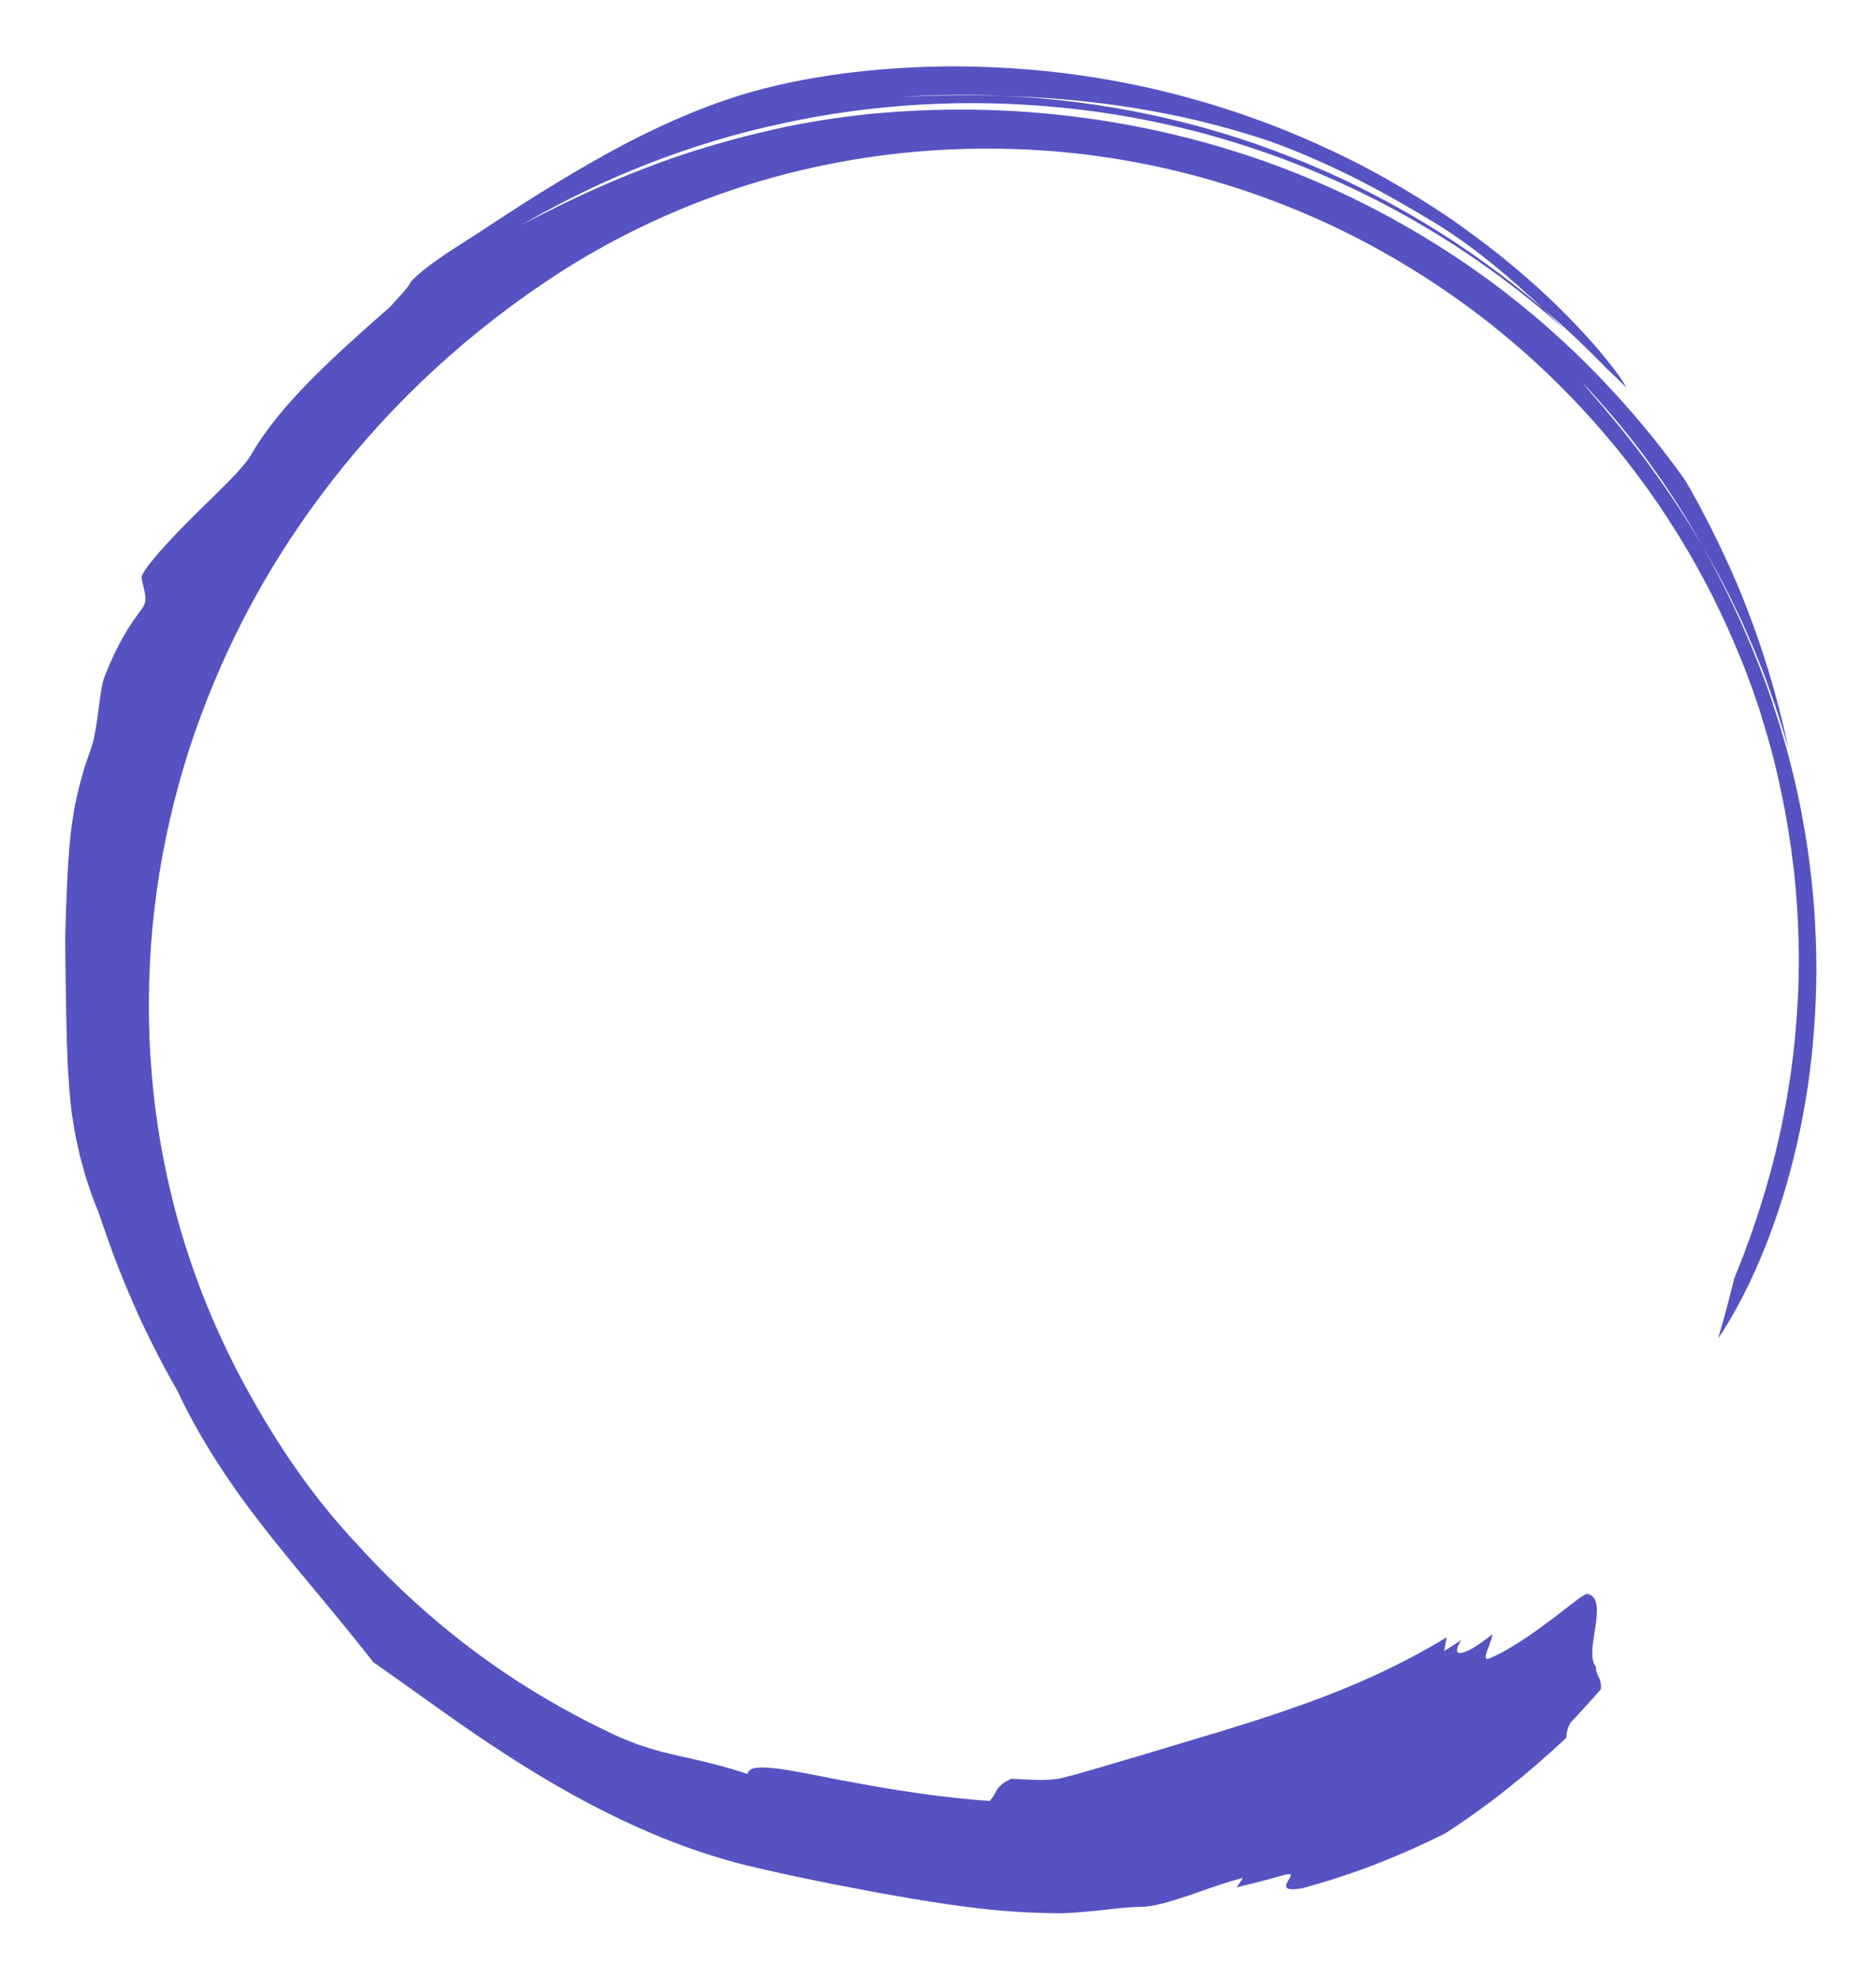 <?xml version="1.0" encoding="utf-8"?>
<!-- Generator: Adobe Illustrator 27.9.1, SVG Export Plug-In . SVG Version: 6.00 Build 0)  -->
<svg version="1.1" id="レイヤー_1" xmlns="http://www.w3.org/2000/svg" xmlns:xlink="http://www.w3.org/1999/xlink" x="0px"
	 y="0px" viewBox="0 0 1004 1058.8" style="enable-background:new 0 0 1004 1058.8;" xml:space="preserve">
<style type="text/css">
	.st0{opacity:0.8;}
	.st1{fill:#2B28B2;}
</style>
<g>
	<g>
		<g>
			<g>
				<g class="st0">
					<path class="st1" d="M919.5,716.4c5.2-7.7,11.3-18.2,17.4-31.1c6.1-12.9,12.2-28.3,17.5-45.6c5.3-17.3,9.8-36.5,12.9-56.9
						c3.1-20.4,4.7-42,4.8-64c0-11-0.5-22-1.2-33c-0.9-11-2.1-22-3.7-32.9c-1.7-10.8-3.6-21.6-6-32c-2.4-10.5-5-20.7-8.1-30.6
						c-0.4-1.2-0.7-2.5-1.1-3.7c-0.4-1.2-0.8-2.4-1.2-3.7c-0.8-2.4-1.6-4.8-2.3-7.2c-1.7-4.7-3.2-9.5-5-14c-0.9-2.3-1.7-4.6-2.6-6.8
						c-0.9-2.2-1.8-4.4-2.7-6.6c-0.4-1.1-0.9-2.2-1.3-3.3c-0.5-1.1-0.9-2.1-1.4-3.2c-0.9-2.1-1.8-4.2-2.7-6.3
						c-7.3-16.5-14.9-31.2-21.9-43.6c-11-18.9-22.1-34.8-32.3-48.4c-10.3-13.6-19.7-24.8-28.1-34.3c-1.7-2-2.8-3.2-3.1-3.6
						c-0.3-0.4,0-0.1,1,0.9c1,1,2.6,2.7,4.7,5c1.1,1.2,2.3,2.5,3.6,4c1.3,1.5,2.7,3.2,4.3,4.9c6.2,7.2,14.2,16.9,22.8,28.9
						c8.7,12,18,26.3,27.1,42.6c4.2,7.2,8.4,14.8,12.6,22.9c4.1,8.1,8.3,16.6,12.2,25.7c2,4.5,3.9,9.2,5.8,13.9
						c1,2.4,1.9,4.8,2.8,7.2c0.5,1.2,0.9,2.4,1.4,3.7c0.4,1.2,0.9,2.5,1.3,3.7c3.7,10,7,20.6,10.1,31.6
						c-5.8-28.1-14.3-55.4-24.1-79.9c-4.9-12.3-10.2-23.8-15.5-34.5c-2.6-5.4-5.4-10.5-7.9-15.4c-2.7-4.9-5.2-9.6-7.9-14
						c-17.3-24.3-37.1-47.3-59.3-68.6c-12.2-11.7-25.1-22.7-38.4-32.9c-13.4-10.2-27.3-19.7-41.6-28.3c-28.6-17.4-59-31.6-90.6-42.4
						C608.6,63.1,541,54.8,473.5,60.3c-12.2,0.9-28.1,2.9-45.5,6.1c-17.4,3.3-36.4,8.1-55,13.9c-18.6,5.8-36.8,13-52.9,20.1
						c-16.1,7.1-30.1,14.3-40.8,19.9C322.6,95,369.9,76.5,418.9,66c49-10.6,99.5-13.4,149.2-8.4c24.9,2.4,49.5,6.9,73.7,13.2
						c12.1,3.2,24,6.9,35.8,11c11.8,4.1,23.4,8.7,34.8,13.8c45.6,20.1,88,47.5,125.1,80.8c-3.8-3.8-7.8-7.5-11.6-11.2
						c-20-17-41.3-32.5-63.8-46c-11.3-6.8-22.8-13.1-34.6-19c-3-1.4-5.9-2.9-8.9-4.3l-9-4.1l-9.1-3.9c-3-1.3-6.1-2.5-9.2-3.7
						c-49-19.5-101.6-30.5-154.5-32.9c-18-0.6-36.2-0.3-55,0.6c18.3-1.2,36.7-1.5,55-0.6c11.8,0.4,23.5,1.1,35.1,2.1
						c11.7,1.1,23.4,2.5,35.1,4.4c11.7,1.9,23.6,4.2,35.5,7.1c11.9,2.9,24,6.3,36.2,10.4c15,5.3,30.6,12.1,45.8,19.7
						c15.2,7.6,29.9,16.1,43.5,24.3c22,13.6,40.1,29.3,57.9,45.9c11.9,10.2,23.3,21,34.1,32.2c3.3,3.1,6.9,6.4,10.4,10.1
						c-0.1-0.2-0.3-0.4-0.3-0.6c-0.6-1.1-1.4-2.5-2.5-4.1c-1.1-1.6-2.4-3.4-3.9-5.4c-0.8-1-1.6-2.1-2.5-3.2
						c-0.9-1.1-1.9-2.3-2.8-3.5c-2-2.4-4.2-5.1-6.7-7.8c-9.8-11.1-23.3-24.8-40.3-39.1c-8.5-7.2-17.8-14.4-27.9-21.7
						c-10.1-7.3-21.1-14.4-32.6-21.2c-11.6-6.9-23.8-13.5-36.6-19.5c-12.8-6.1-26-11.7-39.6-16.7c-27.2-10-55.6-17.6-83.3-22.3
						c-13.9-2.4-27.6-4.1-40.9-5.2c-13.3-1.1-26.2-1.6-38.4-1.7c-24.5,0-46.4,1.8-64.2,4.3c-17.8,2.5-31.5,5.6-39.8,7.8
						c-13.3,3.4-26,7.9-38.3,12.9c-12.3,5.1-24.3,10.7-36.2,17c-11.8,6.3-23.6,13-35.4,20.2c-11.9,7.2-23.9,14.9-36.3,23.1
						c-2.1,1.4-4.1,2.7-6.1,4c-2,1.3-4,2.5-6,3.8c-1.9,1.3-3.9,2.5-5.7,3.7c-0.9,0.6-1.9,1.2-2.8,1.8c-0.9,0.6-1.8,1.2-2.7,1.8
						c-3.6,2.4-7,4.8-10.2,7.3c-3.2,2.5-6.2,5-8.8,7.9c-0.2,1-1.6,2.8-3.7,5.2c-2,2.3-4.6,5.2-7.2,8c-14.8,13-29.6,26.1-42.7,39.4
						c-13.1,13.3-24.4,26.9-31.9,40.2c-1.4,2.3-3.4,4.8-5.9,7.5c-2.4,2.8-5.3,5.8-8.5,8.9c-3.1,3.2-6.5,6.4-9.9,9.8
						c-3.4,3.4-6.9,6.7-10.2,10.1c-13.3,13.5-24.6,26.4-23.8,29.4c2.5,10.8,3,12.2-0.2,16.7c-1.6,2.2-4,5.3-7.4,10.7
						c-3.3,5.4-7.6,13.3-12.3,25.3c-1.2,2.9-2.2,9.6-3.1,17c-0.3,1.9-0.5,3.8-0.8,5.6c-0.3,1.9-0.5,3.8-0.9,5.7
						c-0.6,3.7-1.4,7.2-2.4,10.1c-0.9,2.5-1.7,4.8-2.5,7.1c-0.8,2.3-1.4,4.5-2,6.6c-0.6,2.1-1.2,4.2-1.7,6.2c-0.5,2-0.9,4-1.4,5.9
						c-0.4,1.9-0.8,3.8-1.2,5.6c-0.3,1.8-0.6,3.6-0.9,5.4c-0.5,3.6-1,7.1-1.4,10.7c-0.3,3.6-0.7,7.2-0.9,11c-0.2,3.8-0.5,7.8-0.7,12
						c-0.4,8.5-0.8,18.3-1.1,30.2c0.1,17.7,0.4,31.8,0.6,44.2c0.2,6.2,0.2,11.9,0.5,17.3c0.1,2.7,0.2,5.4,0.3,8
						c0.2,2.6,0.3,5.2,0.5,7.8c0.1,2.6,0.4,5.1,0.6,7.7c0.2,2.6,0.5,5.1,0.8,7.7c0.3,2.6,0.7,5.2,1.2,7.9c0.2,1.3,0.4,2.7,0.7,4
						c0.2,1.4,0.5,2.7,0.8,4.1c0.6,2.8,1.2,5.7,1.9,8.6c0.8,2.9,1.6,6,2.5,9.2c0.9,3.2,2.1,6.4,3.2,9.8c1.1,3.4,2.5,6.9,4,10.6
						c0.4,0.9,1.1,3.1,2.2,6.3c1.2,3.2,2.5,7.4,4.3,12.2c3.4,9.6,8.2,21.5,13.3,33c5,11.5,10.7,22.5,14.9,30.6c2.2,4,4,7.4,5.3,9.7
						c1.3,2.3,2.1,3.6,2.1,3.6c8,17,16.7,31.6,25.5,44.8c8.8,13.2,17.7,24.9,26.5,35.9c8.8,11,17.6,21.5,26.4,32.1
						c8.8,10.6,17.6,21.4,26.9,33.2c14.1,9.8,28.9,20.6,44.6,31.6c15.6,11,32.3,21.9,49.5,32.1c17.3,10.2,35.3,19.5,53.5,27.3
						c18.2,7.8,36.6,14,54.3,18.2c17.7,4.2,32.9,7.3,46.7,10c13.8,2.7,26.3,5,38.5,7.1c24.5,4,48.3,7.8,81,8
						c18.6-0.7,32.4-3.5,43.4-3.5c2.8,0,6.4-0.7,10.6-1.7c2.1-0.5,4.3-1.2,6.6-1.9c2.3-0.7,4.7-1.5,7.2-2.3
						c9.8-3.4,20.4-7.3,29.4-9.5c-1.1,1.7-2.2,3.4-3.4,5c3.1-0.8,7.6-1.8,12.2-3c4.5-1.2,9.1-2.4,12.1-3.3c6-1.8,5-0.1,3.9,1.7
						c-2.1,3.5-4.3,7,6.9,5.1c12.9-3.5,25.9-7.7,38.7-12.6c12.8-5,25.6-10.6,38.2-17c11.7-7.6,23-15.7,33.7-24.3
						c10.7-8.5,21-17.4,30.8-26.7c0.1-2.3,0.4-4.9,2.4-8.3l4.1-4.3l4-4.4l4-4.4c1.3-1.5,2.6-3,3.9-4.4c0.9-6-3.1-8-2.5-12
						c-1.8-2-2.2-5.4-2-9.3c0.2-3.9,1.1-8.3,1.7-12.6c1.2-8.6,1.6-16.3-4.5-17.2c-1,0-3.7,1.8-7.3,4.6c-1.8,1.4-3.9,3-6.2,4.8
						c-2.3,1.8-4.8,3.7-7.4,5.6c-10.4,7.8-22.9,16.2-31.8,19.6c-2.2,0.7-1.8-1.2-0.9-4c1-2.7,2.6-6.3,2.9-9.1
						c-2.2,1.9-4.4,3.4-6.2,4.7c-1.9,1.3-3.5,2.4-4.9,3.1c-2.9,1.6-4.9,2.3-6.2,2.3c-2.5,0-2-2.8,0.7-7c-2.3,1.5-4.5,3-6.3,4.1
						c-1.7,1.1-2.9,1.8-2.9,1.8c0.2-0.9,0.5-2.7,0.8-4.3c0.3-1.6,0.5-3,0.5-3c-12.3,7.5-25.5,14.4-39,20.6
						c-13.6,6.2-27.5,11.7-41.6,16.6c-28,10-56.1,17.7-82.4,25.8c-5.7,1.6-13.2,3.9-21,6.2c-1.9,0.6-3.9,1.1-5.9,1.7
						c-2,0.6-3.9,1.1-5.8,1.7c-3.8,1-7.4,2-10.7,2.8c-1.6,0.4-3.8,0.6-6.1,0.8c-2.4,0.1-5,0.2-7.6,0.1c-2.6-0.1-5.1-0.2-7.3-0.3
						c-2.2-0.1-4.1-0.3-5.5-0.3c-9.1,3.9-7.7,8-11.7,11.9c-10.5-0.8-24.1-2.1-38.3-4.2c-14.2-2-29-4.6-42.4-7.2
						c-13.4-2.6-25.4-5.1-34.1-6.1c-4.4-0.5-7.9-0.6-10.5-0.2c-2.5,0.4-4,1.5-4.2,3.2c-2-0.6-4-1.2-5.8-1.8
						c-1.8-0.6-3.6-1.1-5.3-1.6c-1.7-0.5-3.3-0.9-4.9-1.3c-1.6-0.4-3.1-0.8-4.5-1.2c-5.9-1.4-10.9-2.6-16.1-3.7
						c-2.6-0.6-5.2-1.2-7.9-1.9c-2.7-0.6-5.5-1.5-8.5-2.4c-1.5-0.5-3-1-4.7-1.5c-1.6-0.6-3.2-1.2-5-1.9c-1.7-0.7-3.5-1.4-5.4-2.2
						c-1.9-0.8-3.8-1.7-5.8-2.7c-21.6-10.2-45.2-23.7-68.4-40.6c-23.2-16.9-45.8-37.1-66-59.4c-11.3-12-21.5-24.5-30.8-37.5
						c-9.3-13-17.8-26.5-25.6-40.4c-3-5.2-5.7-10.4-8.4-15.4c-1.3-2.6-2.6-5.1-3.8-7.6c-1.3-2.5-2.4-5.1-3.6-7.5
						c-12.7-27-22.1-54.5-28.5-81.8c-6.5-27.4-10-54.6-11.1-81.4c-1-26.8,0.3-53.2,3.9-78.9c3.6-25.7,9.4-50.8,17.2-75.2
						c7.9-24.3,17.7-47.9,29.5-70.8c11.8-22.8,25.6-44.8,41.4-65.9c31.5-42.1,70.8-80.8,119.3-113.5c24.4-16.5,50.8-30.5,78.6-41.6
						c27.8-11.1,56.9-19.2,86.6-24.2c29.7-5,59.9-6.8,89.9-5.6c30,1.2,59.7,5.6,88.4,12.9c28.7,7.3,56.4,17.5,82.5,30.1
						c26.1,12.7,50.5,27.8,72.9,44.7c44.8,33.9,81.1,75.1,107.9,118.6c6.7,10.8,12.8,21.8,18.4,32.8c5.5,11,10.5,22.1,15,33.2
						c1.1,2.8,2.3,5.5,3.3,8.3c1,2.8,2,5.5,3.1,8.3c0.9,2.8,1.9,5.5,2.8,8.3c1,2.7,1.8,5.5,2.6,8.3c3.4,11,6.4,21.9,8.7,32.6
						c2.4,10.8,4.4,21.3,5.9,31.8c0.2,1.3,0.4,2.6,0.6,3.9c0.2,1.3,0.3,2.6,0.5,3.9c0.3,2.6,0.6,5.1,1,7.7
						c0.5,5.1,1.1,10.1,1.4,15.1c0.8,10,1.1,19.7,1.3,29.2c0,9.5-0.1,18.7-0.7,27.6c-1.9,35.6-8,66.1-14.6,90.7
						c-3.4,12.3-6.9,23.2-10.2,32.6c-0.8,2.4-1.7,4.6-2.5,6.8c-0.8,2.2-1.5,4.3-2.3,6.2c-1.6,4-3,7.6-4.3,10.8
						C925.5,694.9,922.7,705.7,919.5,716.4z"/>
				</g>
			</g>
		</g>
	</g>
</g>
</svg>
